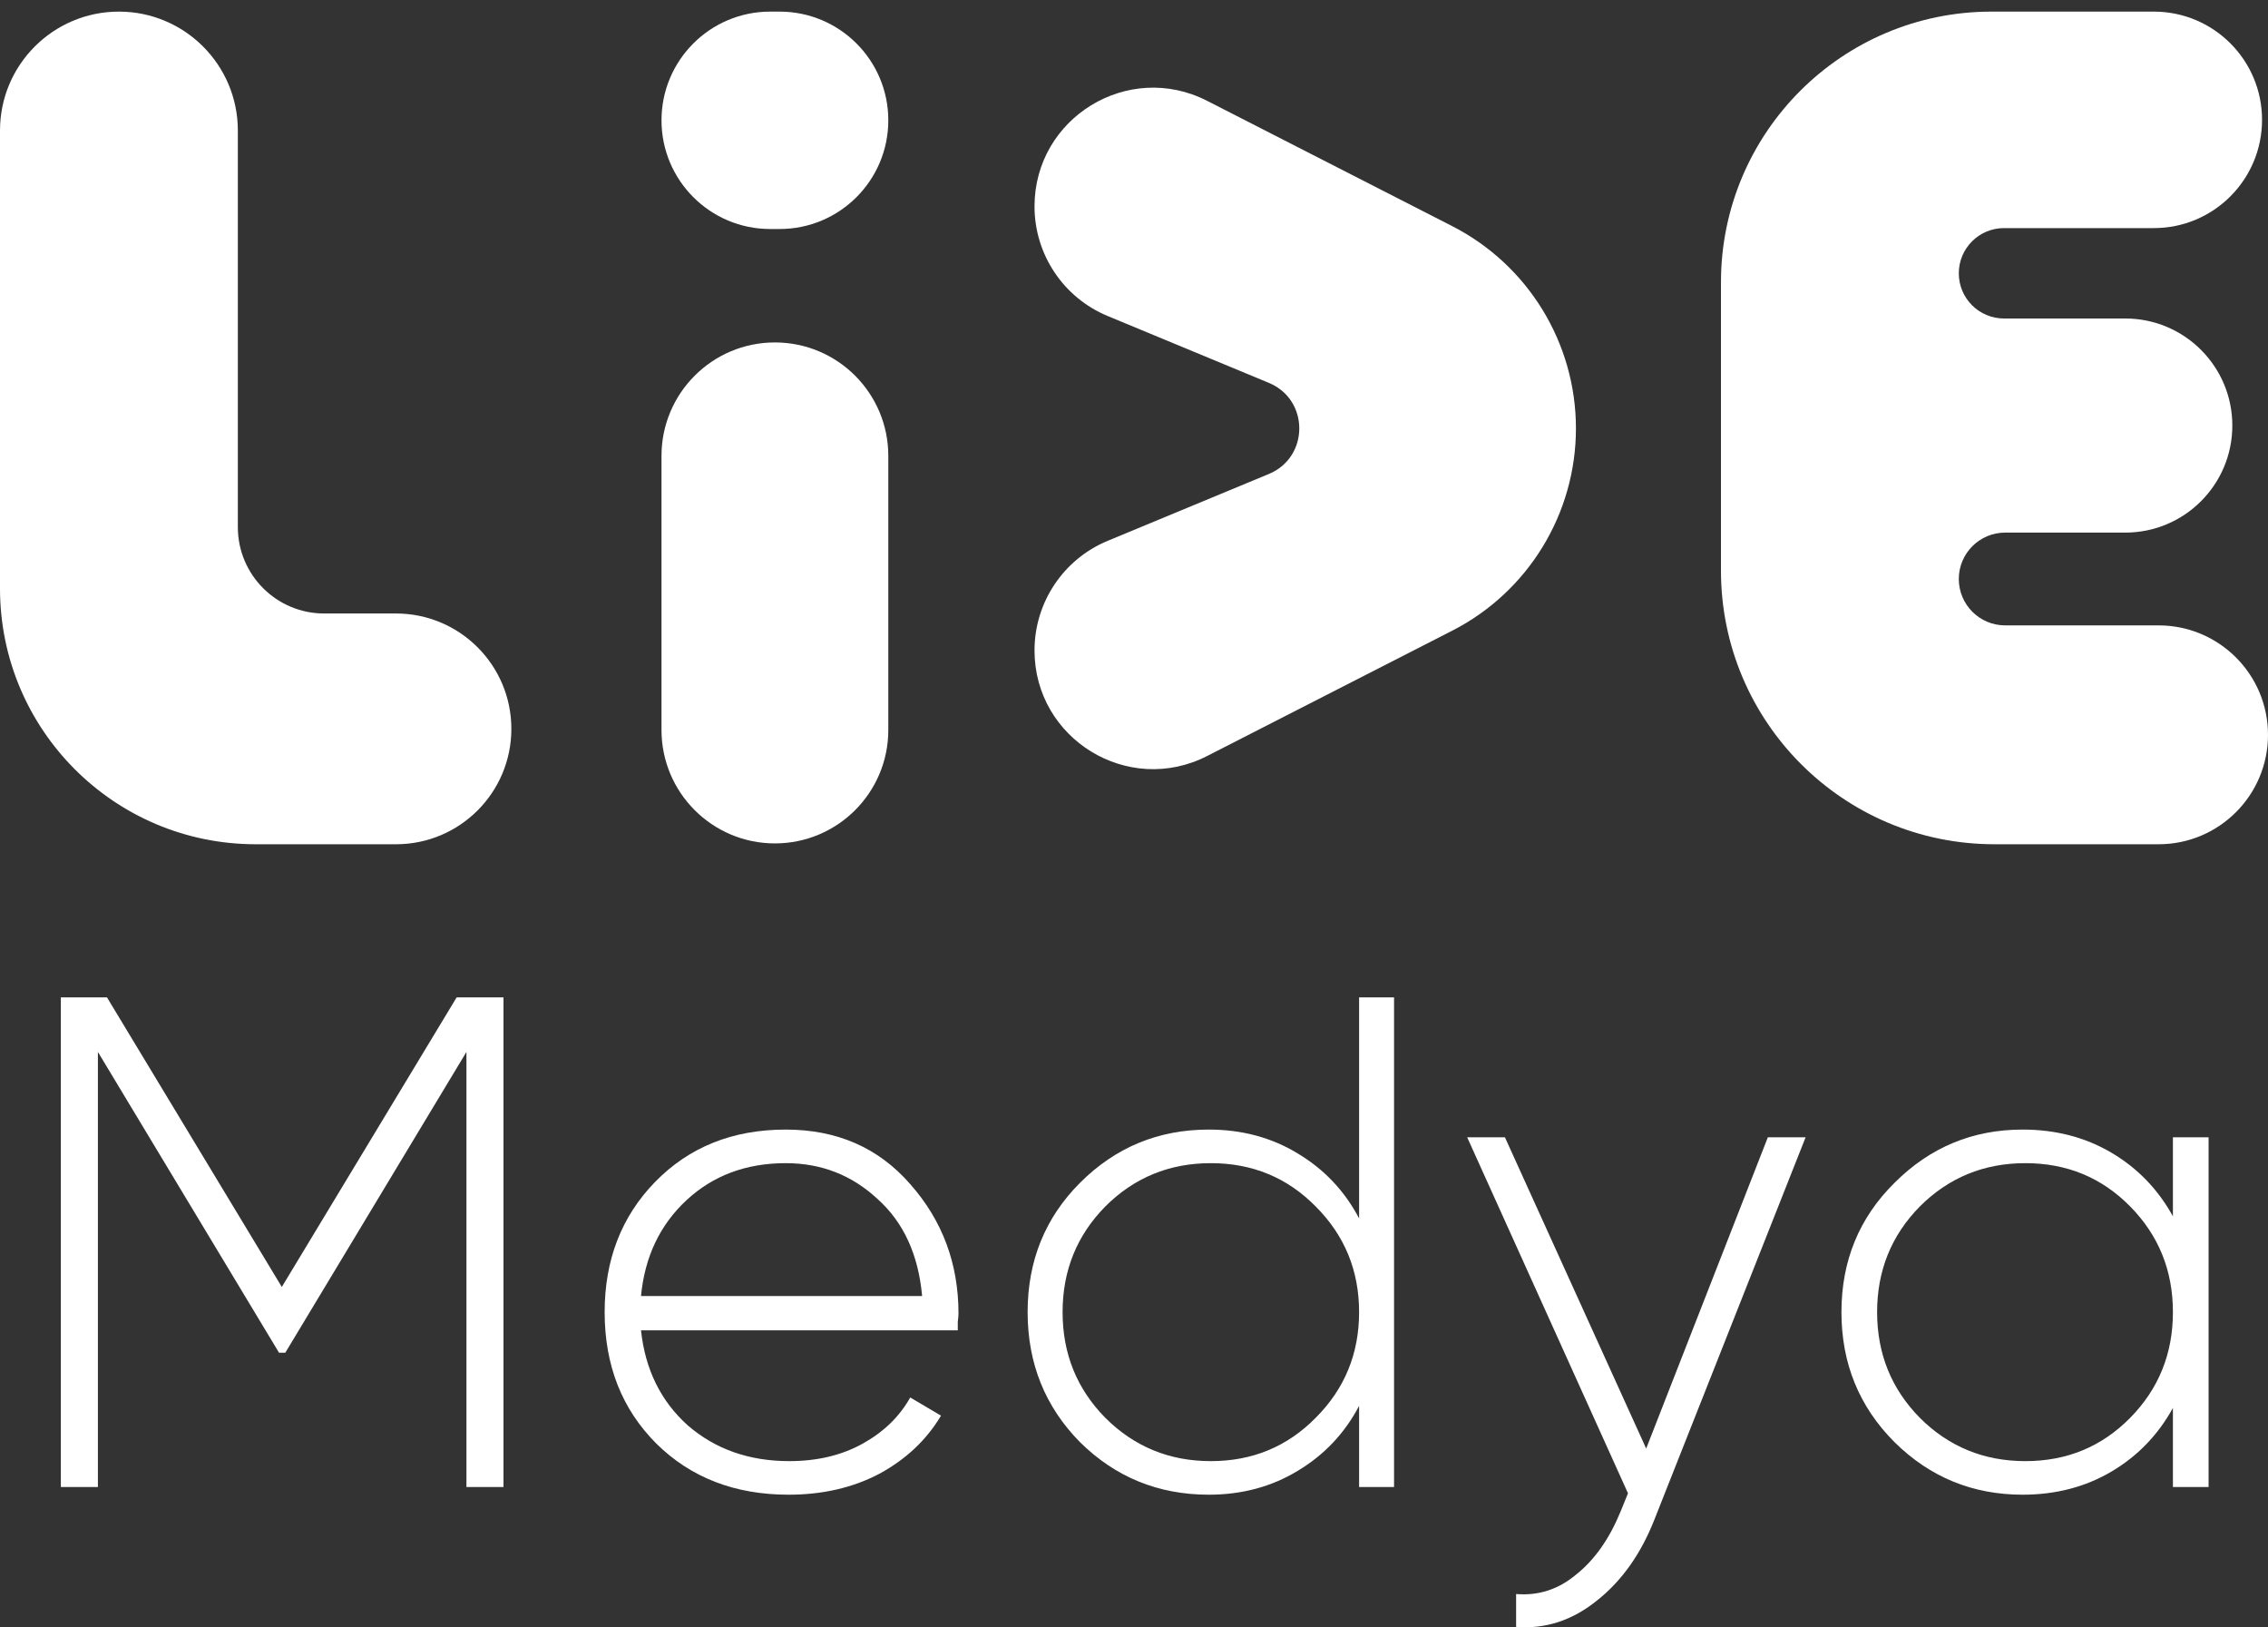 <svg width="184" height="132" viewBox="0 0 184 132" fill="none" xmlns="http://www.w3.org/2000/svg">
<rect x="0" y="0" width="184" height="132" fill="#333333" stroke="none"/>
<path d="M19.296 42.752C19.296 46.623 22.433 49.76 26.303 49.76H32.127C37.296 49.76 41.486 53.95 41.486 59.118V59.118C41.486 64.287 37.296 68.477 32.127 68.477H20.743C9.287 68.477 0 59.19 0 47.734V10.589C0 5.261 4.319 0.942 9.648 0.942V0.942C14.976 0.942 19.296 5.261 19.296 10.589V42.752Z" fill="white"/>
<path d="M53.667 36.975C53.667 31.894 57.786 27.775 62.867 27.775V27.775C67.948 27.775 72.067 31.894 72.067 36.975V59.208C72.067 64.289 67.948 68.408 62.867 68.408V68.408C57.786 68.408 53.667 64.289 53.667 59.208V36.975Z" fill="white"/>
<path d="M53.667 9.758C53.667 4.889 57.614 0.942 62.483 0.942H63.25C68.119 0.942 72.067 4.889 72.067 9.758V9.758C72.067 14.628 68.119 18.575 63.25 18.575H62.483C57.614 18.575 53.667 14.628 53.667 9.758V9.758Z" fill="white"/>
<path d="M158.915 46.962C158.915 49.04 160.6 50.725 162.678 50.725H175.124C180.026 50.725 184 54.699 184 59.601V59.601C184 64.503 180.026 68.477 175.124 68.477H161.81C149.554 68.477 139.62 58.542 139.62 46.287V22.891C139.62 10.768 149.446 0.942 161.569 0.942H174.738C179.587 0.942 183.517 4.872 183.517 9.721V9.721C183.517 14.57 179.587 18.501 174.738 18.501H162.582C160.557 18.501 158.915 20.142 158.915 22.167V22.167C158.915 24.192 160.557 25.833 162.582 25.833H172.422C177.218 25.833 181.106 29.721 181.106 34.516V34.516C181.106 39.312 177.218 43.199 172.422 43.199H162.678C160.6 43.199 158.915 44.884 158.915 46.962V46.962Z" fill="white"/>
<path d="M127.854 34.749C127.854 41.67 123.976 48.007 117.813 51.157L97.929 61.321C91.527 64.593 83.929 59.943 83.929 52.754V52.754C83.929 48.863 86.271 45.356 89.865 43.866L102.941 38.444C106.232 37.079 106.232 32.418 102.941 31.054L89.865 25.632C86.271 24.142 83.929 20.634 83.929 16.744V16.744C83.929 9.554 91.527 4.904 97.929 8.177L117.813 18.34C123.976 21.49 127.854 27.828 127.854 34.749V34.749Z" fill="white"/>
<path d="M40.848 80.897V120.61H37.841V85.322L23.147 109.717H22.637L7.943 85.322V120.61H4.936V80.897H8.68L22.863 104.384L37.047 80.897H40.848Z" fill="white"/>
<path d="M63.748 91.619C67.908 91.619 71.275 93.094 73.846 96.044C76.456 98.995 77.761 102.493 77.761 106.54C77.761 106.691 77.742 106.918 77.704 107.221C77.704 107.524 77.704 107.751 77.704 107.902H52.004C52.344 111.079 53.611 113.651 55.805 115.618C58.037 117.546 60.779 118.511 64.031 118.511C66.301 118.511 68.287 118.038 69.989 117.093C71.691 116.147 72.977 114.899 73.846 113.348L76.343 114.823C75.17 116.79 73.506 118.36 71.35 119.532C69.194 120.667 66.736 121.234 63.975 121.234C59.625 121.234 56.051 119.854 53.252 117.093C50.453 114.294 49.054 110.738 49.054 106.427C49.054 102.191 50.416 98.673 53.139 95.874C55.9 93.038 59.436 91.619 63.748 91.619ZM63.748 94.343C60.533 94.343 57.848 95.345 55.692 97.349C53.536 99.354 52.307 101.945 52.004 105.122H74.811C74.508 101.756 73.298 99.127 71.18 97.236C69.1 95.307 66.622 94.343 63.748 94.343Z" fill="white"/>
<path d="M110.262 80.897H113.098V120.61H110.262V114.029C109.089 116.261 107.425 118.019 105.269 119.305C103.151 120.591 100.749 121.234 98.064 121.234C93.979 121.234 90.5 119.816 87.625 116.979C84.788 114.105 83.37 110.587 83.37 106.427C83.37 102.266 84.788 98.768 87.625 95.931C90.5 93.057 93.979 91.619 98.064 91.619C100.749 91.619 103.151 92.262 105.269 93.548C107.425 94.834 109.089 96.593 110.262 98.825V80.897ZM89.668 114.993C92.012 117.338 94.868 118.511 98.234 118.511C101.6 118.511 104.437 117.338 106.744 114.993C109.089 112.648 110.262 109.793 110.262 106.427C110.262 103.061 109.089 100.205 106.744 97.86C104.437 95.515 101.6 94.343 98.234 94.343C94.868 94.343 92.012 95.515 89.668 97.86C87.36 100.205 86.207 103.061 86.207 106.427C86.207 109.793 87.36 112.648 89.668 114.993Z" fill="white"/>
<path d="M143.424 92.243H146.488L134.233 123.22C133.136 126.019 131.586 128.212 129.581 129.801C127.577 131.427 125.383 132.146 123 131.957V129.29C124.816 129.442 126.442 128.912 127.879 127.702C129.354 126.529 130.546 124.846 131.453 122.652L132.077 121.121L119.029 92.243H122.092L133.552 117.49L143.424 92.243Z" fill="white"/>
<path d="M176.286 92.243H179.179V120.61H176.286V114.199C175.076 116.393 173.411 118.114 171.293 119.362C169.175 120.61 166.774 121.234 164.088 121.234C160.041 121.234 156.581 119.816 153.706 116.979C150.832 114.105 149.394 110.587 149.394 106.427C149.394 102.266 150.832 98.768 153.706 95.931C156.581 93.057 160.041 91.619 164.088 91.619C166.774 91.619 169.175 92.243 171.293 93.492C173.411 94.74 175.076 96.461 176.286 98.654V92.243ZM155.749 114.993C158.093 117.338 160.949 118.511 164.315 118.511C167.681 118.511 170.518 117.338 172.825 114.993C175.132 112.648 176.286 109.793 176.286 106.427C176.286 103.061 175.132 100.205 172.825 97.86C170.518 95.515 167.681 94.343 164.315 94.343C160.949 94.343 158.093 95.515 155.749 97.86C153.441 100.205 152.288 103.061 152.288 106.427C152.288 109.793 153.441 112.648 155.749 114.993Z" fill="white"/>
</svg>

